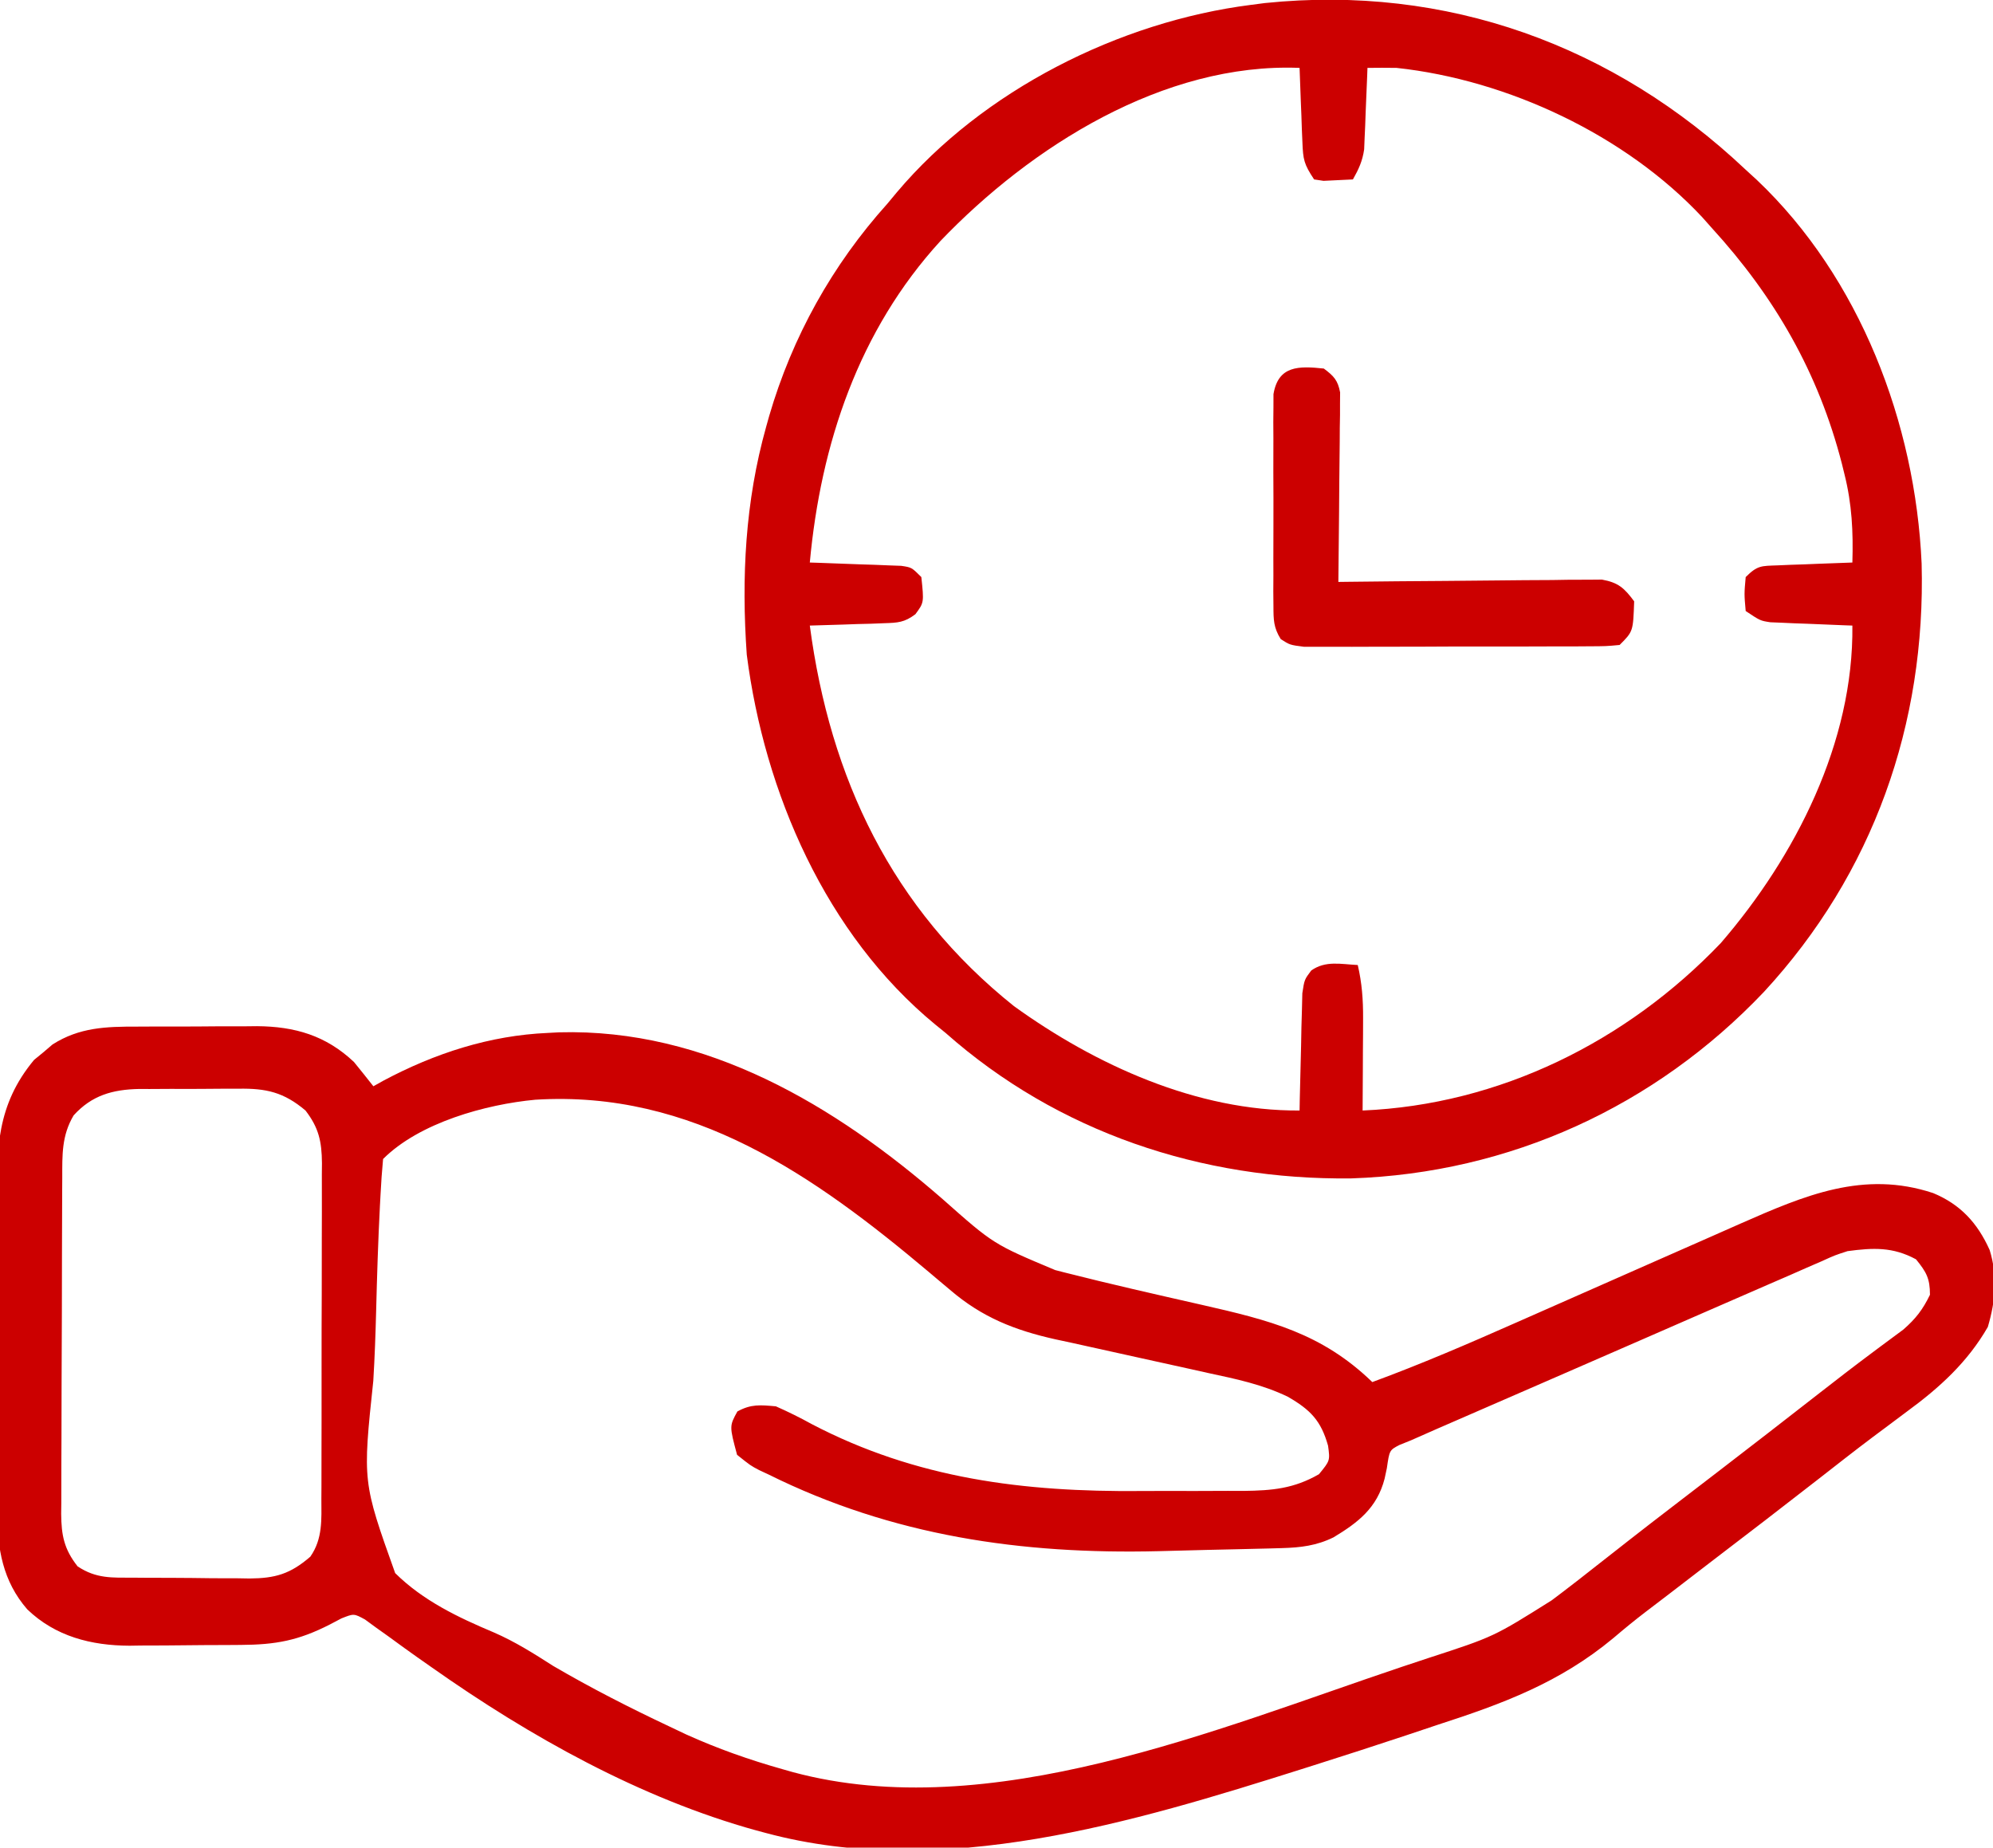 <?xml version="1.0" encoding="UTF-8"?>
<svg version="1.1" xmlns="http://www.w3.org/2000/svg" width="411" height="381">
<path d="M0 0 C0.883 -0.004 1.765 -0.009 2.674 -0.013 C4.535 -0.019 6.396 -0.019 8.257 -0.015 C11.086 -0.012 13.913 -0.035 16.742 -0.061 C18.557 -0.063 20.372 -0.064 22.188 -0.062 C23.024 -0.072 23.861 -0.081 24.723 -0.09 C32.504 -0.03 38.922 1.819 44.727 7.301 C46.073 8.957 47.408 10.622 48.727 12.301 C49.419 11.914 50.111 11.527 50.824 11.129 C61.376 5.512 72.696 1.819 84.727 1.301 C85.477 1.261 86.227 1.221 87 1.18 C117.42 0.343 143.975 16.273 166.164 35.613 C176.597 44.859 176.597 44.859 189.336 50.207 C189.981 50.373 190.627 50.539 191.292 50.71 C200.674 53.094 210.122 55.23 219.561 57.374 C233.435 60.532 244.258 63.17 254.727 73.301 C264.796 69.593 274.597 65.37 284.405 61.029 C287.091 59.84 289.779 58.656 292.467 57.472 C299.516 54.368 306.562 51.257 313.607 48.145 C317.298 46.514 320.992 44.887 324.686 43.262 C326.671 42.388 328.655 41.508 330.638 40.629 C343.876 34.807 356.036 29.574 370.398 34.332 C376.044 36.681 379.532 40.507 382.035 46.059 C383.713 51.499 383.246 56.529 381.664 61.926 C377.474 69.224 371.644 74.507 364.914 79.426 C363.407 80.553 361.9 81.68 360.395 82.809 C359.239 83.67 359.239 83.67 358.06 84.548 C354.243 87.415 350.487 90.36 346.727 93.301 C339.411 99.006 332.055 104.655 324.68 110.281 C321.723 112.537 318.774 114.801 315.834 117.077 C314.289 118.267 312.735 119.447 311.18 120.625 C308.87 122.389 306.636 124.215 304.426 126.103 C293.392 135.271 281.693 139.613 268.164 143.988 C265.973 144.719 263.782 145.452 261.591 146.187 C255.319 148.276 249.028 150.303 242.727 152.301 C241.892 152.566 241.057 152.831 240.197 153.104 C205.578 164.046 166.026 176.048 129.727 166.301 C129.058 166.123 128.39 165.946 127.702 165.763 C103.751 159.136 80.992 146.388 60.773 132.141 C59.776 131.441 58.778 130.742 57.751 130.021 C55.811 128.648 53.883 127.258 51.97 125.848 C51.097 125.227 50.224 124.605 49.324 123.965 C48.172 123.121 48.172 123.121 46.996 122.26 C44.707 121.014 44.707 121.014 42.131 122.037 C40.941 122.662 40.941 122.662 39.727 123.301 C33.256 126.602 28.591 127.465 21.34 127.504 C20.523 127.51 19.707 127.515 18.866 127.521 C17.138 127.531 15.411 127.537 13.684 127.541 C11.066 127.551 8.448 127.582 5.83 127.613 C4.146 127.62 2.462 127.625 0.777 127.629 C0.005 127.641 -0.767 127.654 -1.563 127.666 C-9.462 127.635 -16.855 125.756 -22.66 120.158 C-27.689 114.37 -28.868 107.604 -28.807 100.176 C-28.816 99.313 -28.824 98.45 -28.833 97.561 C-28.856 94.735 -28.849 91.911 -28.84 89.086 C-28.845 87.105 -28.851 85.124 -28.859 83.143 C-28.869 79.001 -28.865 74.86 -28.85 70.719 C-28.833 65.432 -28.856 60.146 -28.891 54.859 C-28.913 50.771 -28.912 46.684 -28.904 42.595 C-28.903 40.647 -28.91 38.699 -28.924 36.751 C-28.999 25.193 -28.961 16.139 -21.246 6.863 C-20.616 6.348 -19.985 5.832 -19.336 5.301 C-18.708 4.765 -18.08 4.228 -17.434 3.676 C-11.872 0.136 -6.374 -0.007 0 0 Z M-13.086 18.301 C-15.575 22.492 -15.428 26.464 -15.435 31.181 C-15.44 31.983 -15.445 32.785 -15.45 33.611 C-15.464 36.266 -15.471 38.92 -15.477 41.574 C-15.482 43.419 -15.488 45.263 -15.494 47.108 C-15.504 50.977 -15.51 54.845 -15.514 58.714 C-15.519 63.669 -15.543 68.625 -15.572 73.58 C-15.59 77.391 -15.595 81.201 -15.597 85.012 C-15.6 86.839 -15.608 88.666 -15.621 90.493 C-15.638 93.049 -15.636 95.605 -15.63 98.162 C-15.639 98.915 -15.648 99.668 -15.658 100.445 C-15.622 104.911 -15.054 107.767 -12.273 111.301 C-8.405 113.88 -5.149 113.625 -0.66 113.637 C0.611 113.647 0.611 113.647 1.907 113.657 C3.7 113.667 5.493 113.672 7.286 113.671 C10.019 113.676 12.75 113.712 15.482 113.75 C17.227 113.756 18.971 113.76 20.715 113.762 C21.528 113.776 22.34 113.79 23.178 113.805 C28.472 113.763 31.581 112.895 35.727 109.301 C38.302 105.607 38.015 101.638 38.001 97.307 C38.006 96.505 38.011 95.703 38.017 94.876 C38.031 92.227 38.03 89.579 38.027 86.93 C38.031 85.087 38.036 83.243 38.04 81.4 C38.048 77.537 38.048 73.675 38.042 69.812 C38.036 64.865 38.053 59.917 38.077 54.97 C38.091 51.163 38.092 47.357 38.089 43.551 C38.09 41.726 38.095 39.902 38.105 38.078 C38.117 35.527 38.11 32.976 38.099 30.424 C38.107 29.672 38.114 28.92 38.122 28.146 C38.077 23.676 37.468 20.858 34.727 17.301 C30.255 13.521 26.616 12.712 20.914 12.805 C20.182 12.803 19.45 12.802 18.696 12.8 C17.156 12.802 15.617 12.813 14.077 12.834 C11.733 12.863 9.391 12.855 7.047 12.842 C5.544 12.848 4.042 12.856 2.539 12.867 C1.845 12.864 1.151 12.861 0.436 12.858 C-5.044 12.963 -9.342 14.169 -13.086 18.301 Z M50.727 27.301 C50.493 29.764 50.325 32.202 50.2 34.672 C50.159 35.445 50.117 36.217 50.073 37.013 C49.703 44.197 49.477 51.385 49.297 58.577 C49.173 63.404 49.002 68.219 48.71 73.039 C46.5 93.882 46.5 93.882 53.219 112.693 C58.979 118.386 66.182 121.822 73.579 124.934 C77.951 126.833 81.847 129.303 85.852 131.863 C93.613 136.397 101.598 140.47 109.727 144.301 C110.875 144.846 112.024 145.391 113.207 145.953 C119.685 148.883 126.209 151.182 133.039 153.113 C133.768 153.32 134.497 153.528 135.248 153.741 C175.871 164.663 222.654 144.819 260.787 132.034 C262.603 131.427 264.421 130.823 266.24 130.223 C279.765 125.825 279.765 125.825 291.727 118.301 C292.789 117.499 292.789 117.499 293.872 116.681 C296.095 114.997 298.288 113.279 300.477 111.551 C302.058 110.311 303.64 109.071 305.223 107.832 C305.989 107.23 306.756 106.628 307.546 106.008 C310.531 103.671 313.532 101.358 316.539 99.051 C317.573 98.257 318.607 97.463 319.672 96.645 C321.708 95.082 323.745 93.52 325.781 91.957 C332.89 86.497 339.977 81.011 347.04 75.493 C350.557 72.749 354.081 70.022 357.66 67.359 C358.256 66.913 358.853 66.466 359.467 66.006 C361.047 64.826 362.635 63.655 364.223 62.484 C366.787 60.248 368.251 58.352 369.727 55.301 C369.727 51.916 368.982 50.616 366.852 47.988 C362.063 45.403 358.044 45.59 352.727 46.301 C350.102 47.152 350.102 47.152 347.469 48.352 C346.42 48.806 345.371 49.261 344.29 49.729 C343.114 50.248 341.938 50.766 340.727 51.301 C339.395 51.879 338.064 52.455 336.732 53.031 C332.121 55.027 327.517 57.038 322.914 59.051 C321.217 59.792 319.52 60.533 317.823 61.274 C315.178 62.428 312.534 63.583 309.889 64.738 C303.475 67.539 297.059 70.333 290.641 73.125 C287.97 74.287 285.299 75.449 282.629 76.612 C280.909 77.36 279.19 78.107 277.47 78.855 C275.072 79.897 272.675 80.94 270.277 81.984 C269.569 82.292 268.86 82.6 268.13 82.916 C266.325 83.703 264.526 84.501 262.727 85.301 C261.534 85.782 261.534 85.782 260.317 86.274 C258.264 87.347 258.264 87.347 257.727 91.051 C257.574 91.764 257.422 92.476 257.266 93.211 C255.704 99.264 251.807 102.254 246.727 105.32 C243.225 107.037 239.947 107.434 236.076 107.538 C235.157 107.564 234.237 107.591 233.29 107.618 C232.298 107.641 231.307 107.664 230.285 107.688 C229.248 107.713 228.211 107.739 227.143 107.765 C224.94 107.817 222.737 107.866 220.533 107.913 C217.228 107.987 213.924 108.078 210.619 108.17 C182.376 108.853 155.75 105.024 130.227 92.363 C129.585 92.064 128.944 91.765 128.283 91.456 C126.508 90.523 126.508 90.523 123.727 88.301 C122.139 82.372 122.139 82.372 123.789 79.363 C126.621 77.81 128.508 78.015 131.727 78.301 C134.315 79.446 136.699 80.626 139.164 81.988 C160.724 93.249 182.879 95.979 206.922 95.767 C210.579 95.738 214.235 95.747 217.893 95.76 C220.24 95.754 222.587 95.745 224.934 95.734 C226.016 95.737 227.098 95.74 228.213 95.743 C234.128 95.669 238.553 95.275 243.727 92.301 C246.019 89.502 246.019 89.502 245.602 86.426 C244.151 81.245 241.958 79.012 237.316 76.332 C232.048 73.783 226.548 72.645 220.852 71.426 C219.166 71.049 219.166 71.049 217.446 70.665 C213.875 69.867 210.301 69.082 206.727 68.301 C202.015 67.271 197.308 66.228 192.602 65.176 C191.531 64.946 190.459 64.717 189.356 64.481 C180.994 62.61 174.257 59.961 167.664 54.301 C166.729 53.516 165.795 52.731 164.832 51.922 C164.334 51.5 163.835 51.079 163.322 50.644 C139.61 30.677 114.499 13.056 82.101 15.078 C71.941 16.032 58.244 19.783 50.727 27.301 Z " fill="#CC0000" transform="translate(28.273,211.699)"/>
<path d="M0 0 C0.762 0.697 1.524 1.395 2.309 2.113 C23.585 22.283 34.99 52.299 36.281 81.199 C37.162 114.309 26.311 145.135 3.75 169.555 C-18.671 193.161 -48.649 206.912 -81.34 208 C-112.166 208.373 -141.826 198.515 -165 178 C-165.704 177.428 -166.408 176.855 -167.133 176.266 C-189.704 157.678 -202.354 128.409 -206 100 C-207.123 84.043 -206.329 68.42 -202 53 C-201.694 51.908 -201.694 51.908 -201.383 50.793 C-196.614 34.454 -188.374 19.64 -177 7 C-176.033 5.838 -176.033 5.838 -175.047 4.652 C-157.299 -16.378 -129.182 -30.543 -102 -34 C-100.585 -34.184 -100.585 -34.184 -99.141 -34.371 C-61.673 -38.222 -27.211 -25.707 0 0 Z M-166.047 14.68 C-182.905 33.088 -190.752 56.573 -193 81 C-192.374 81.02 -191.749 81.04 -191.104 81.06 C-188.277 81.155 -185.451 81.265 -182.625 81.375 C-181.64 81.406 -180.655 81.437 -179.641 81.469 C-178.7 81.507 -177.759 81.546 -176.789 81.586 C-175.485 81.633 -175.485 81.633 -174.155 81.681 C-172 82 -172 82 -170 84 C-169.442 89.246 -169.442 89.246 -171.228 91.659 C-173.484 93.366 -174.858 93.422 -177.668 93.512 C-178.561 93.547 -179.453 93.583 -180.373 93.619 C-181.302 93.642 -182.231 93.664 -183.188 93.688 C-184.128 93.722 -185.068 93.756 -186.037 93.791 C-188.358 93.873 -190.678 93.943 -193 94 C-188.831 125.485 -176.066 152.37 -150.91 172.469 C-134.054 184.637 -113.116 194.148 -92 194 C-91.985 193.198 -91.971 192.396 -91.956 191.569 C-91.881 187.941 -91.785 184.315 -91.688 180.688 C-91.665 179.425 -91.642 178.162 -91.619 176.861 C-91.566 175.049 -91.566 175.049 -91.512 173.199 C-91.486 172.084 -91.459 170.968 -91.432 169.819 C-91 167 -91 167 -89.596 165.131 C-86.642 163.038 -83.502 163.828 -80 164 C-79.137 167.719 -78.883 171.143 -78.902 174.957 C-78.907 176.625 -78.907 176.625 -78.912 178.326 C-78.925 180.052 -78.925 180.052 -78.938 181.812 C-78.942 182.982 -78.947 184.152 -78.951 185.357 C-78.963 188.238 -78.979 191.119 -79 194 C-50.79 192.815 -24.571 179.812 -5.145 159.484 C10.302 141.59 22.278 118.022 22 94 C21.44 93.98 20.88 93.96 20.303 93.94 C17.764 93.845 15.226 93.735 12.688 93.625 C11.806 93.594 10.925 93.563 10.018 93.531 C9.17 93.493 8.322 93.454 7.449 93.414 C6.279 93.367 6.279 93.367 5.085 93.319 C3 93 3 93 0 91 C-0.312 87.5 -0.312 87.5 0 84 C2.439 81.561 3.214 81.713 6.57 81.586 C7.466 81.547 8.362 81.509 9.285 81.469 C10.222 81.438 11.159 81.407 12.125 81.375 C13.07 81.336 14.015 81.298 14.988 81.258 C17.325 81.163 19.662 81.078 22 81 C22.19 74.692 21.913 68.938 20.375 62.812 C20.197 62.088 20.019 61.363 19.835 60.616 C15.002 41.85 5.999 26.228 -7 12 C-7.656 11.261 -8.312 10.523 -8.988 9.762 C-24.816 -7.151 -49.056 -18.528 -72 -21 C-74 -21.026 -76 -21.032 -78 -21 C-78.02 -20.445 -78.04 -19.891 -78.06 -19.319 C-78.156 -16.796 -78.265 -14.273 -78.375 -11.75 C-78.406 -10.877 -78.437 -10.005 -78.469 -9.105 C-78.507 -8.261 -78.546 -7.417 -78.586 -6.547 C-78.633 -5.384 -78.633 -5.384 -78.681 -4.198 C-79.03 -1.791 -79.806 -0.104 -81 2 C-82.279 2.062 -83.558 2.124 -84.875 2.188 C-85.954 2.24 -85.954 2.24 -87.055 2.293 C-87.697 2.196 -88.339 2.1 -89 2 C-91.087 -1.131 -91.277 -2.069 -91.414 -5.668 C-91.453 -6.561 -91.491 -7.453 -91.531 -8.373 C-91.562 -9.302 -91.593 -10.231 -91.625 -11.188 C-91.664 -12.128 -91.702 -13.068 -91.742 -14.037 C-91.836 -16.358 -91.922 -18.679 -92 -21 C-120.043 -22.118 -147.442 -4.752 -166.047 14.68 Z " fill="#CC0000" transform="translate(360,35)"/>
<path d="M0 0 C2.04 1.523 2.886 2.395 3.361 4.917 C3.354 5.639 3.347 6.361 3.341 7.104 C3.34 7.925 3.34 8.745 3.34 9.591 C3.324 10.472 3.309 11.354 3.293 12.262 C3.289 13.168 3.284 14.073 3.28 15.007 C3.263 17.9 3.226 20.794 3.188 23.688 C3.172 25.649 3.159 27.611 3.146 29.572 C3.113 34.382 3.062 39.191 3 44 C4.058 43.987 4.058 43.987 5.137 43.973 C11.787 43.893 18.438 43.832 25.088 43.793 C28.508 43.772 31.926 43.744 35.345 43.698 C39.277 43.646 43.209 43.627 47.141 43.609 C48.367 43.589 49.593 43.568 50.856 43.547 C51.997 43.547 53.138 43.546 54.313 43.546 C55.819 43.533 55.819 43.533 57.355 43.519 C60.754 44.137 61.956 45.255 64 48 C63.786 54.214 63.786 54.214 61 57 C58.198 57.261 58.198 57.261 54.578 57.275 C53.92 57.28 53.261 57.285 52.582 57.29 C50.4 57.304 48.218 57.303 46.035 57.301 C44.521 57.305 43.006 57.309 41.492 57.314 C38.315 57.321 35.138 57.321 31.961 57.316 C27.888 57.31 23.815 57.327 19.741 57.35 C16.612 57.365 13.484 57.366 10.355 57.363 C8.853 57.363 7.351 57.368 5.849 57.378 C3.75 57.391 1.651 57.384 -0.449 57.372 C-1.644 57.373 -2.84 57.374 -4.071 57.374 C-7 57 -7 57 -8.885 55.788 C-10.363 53.417 -10.381 51.814 -10.388 49.025 C-10.398 48.014 -10.407 47.003 -10.417 45.961 C-10.411 44.871 -10.405 43.78 -10.398 42.656 C-10.401 41.536 -10.404 40.415 -10.407 39.26 C-10.409 36.89 -10.404 34.519 -10.391 32.149 C-10.375 28.514 -10.391 24.881 -10.41 21.246 C-10.408 18.945 -10.404 16.645 -10.398 14.344 C-10.405 13.253 -10.411 12.162 -10.417 11.039 C-10.407 10.028 -10.398 9.016 -10.388 7.975 C-10.386 7.084 -10.383 6.194 -10.381 5.277 C-9.396 -0.609 -5.201 -0.557 0 0 Z " fill="#CC0000" transform="translate(273,76)"/>
</svg>
